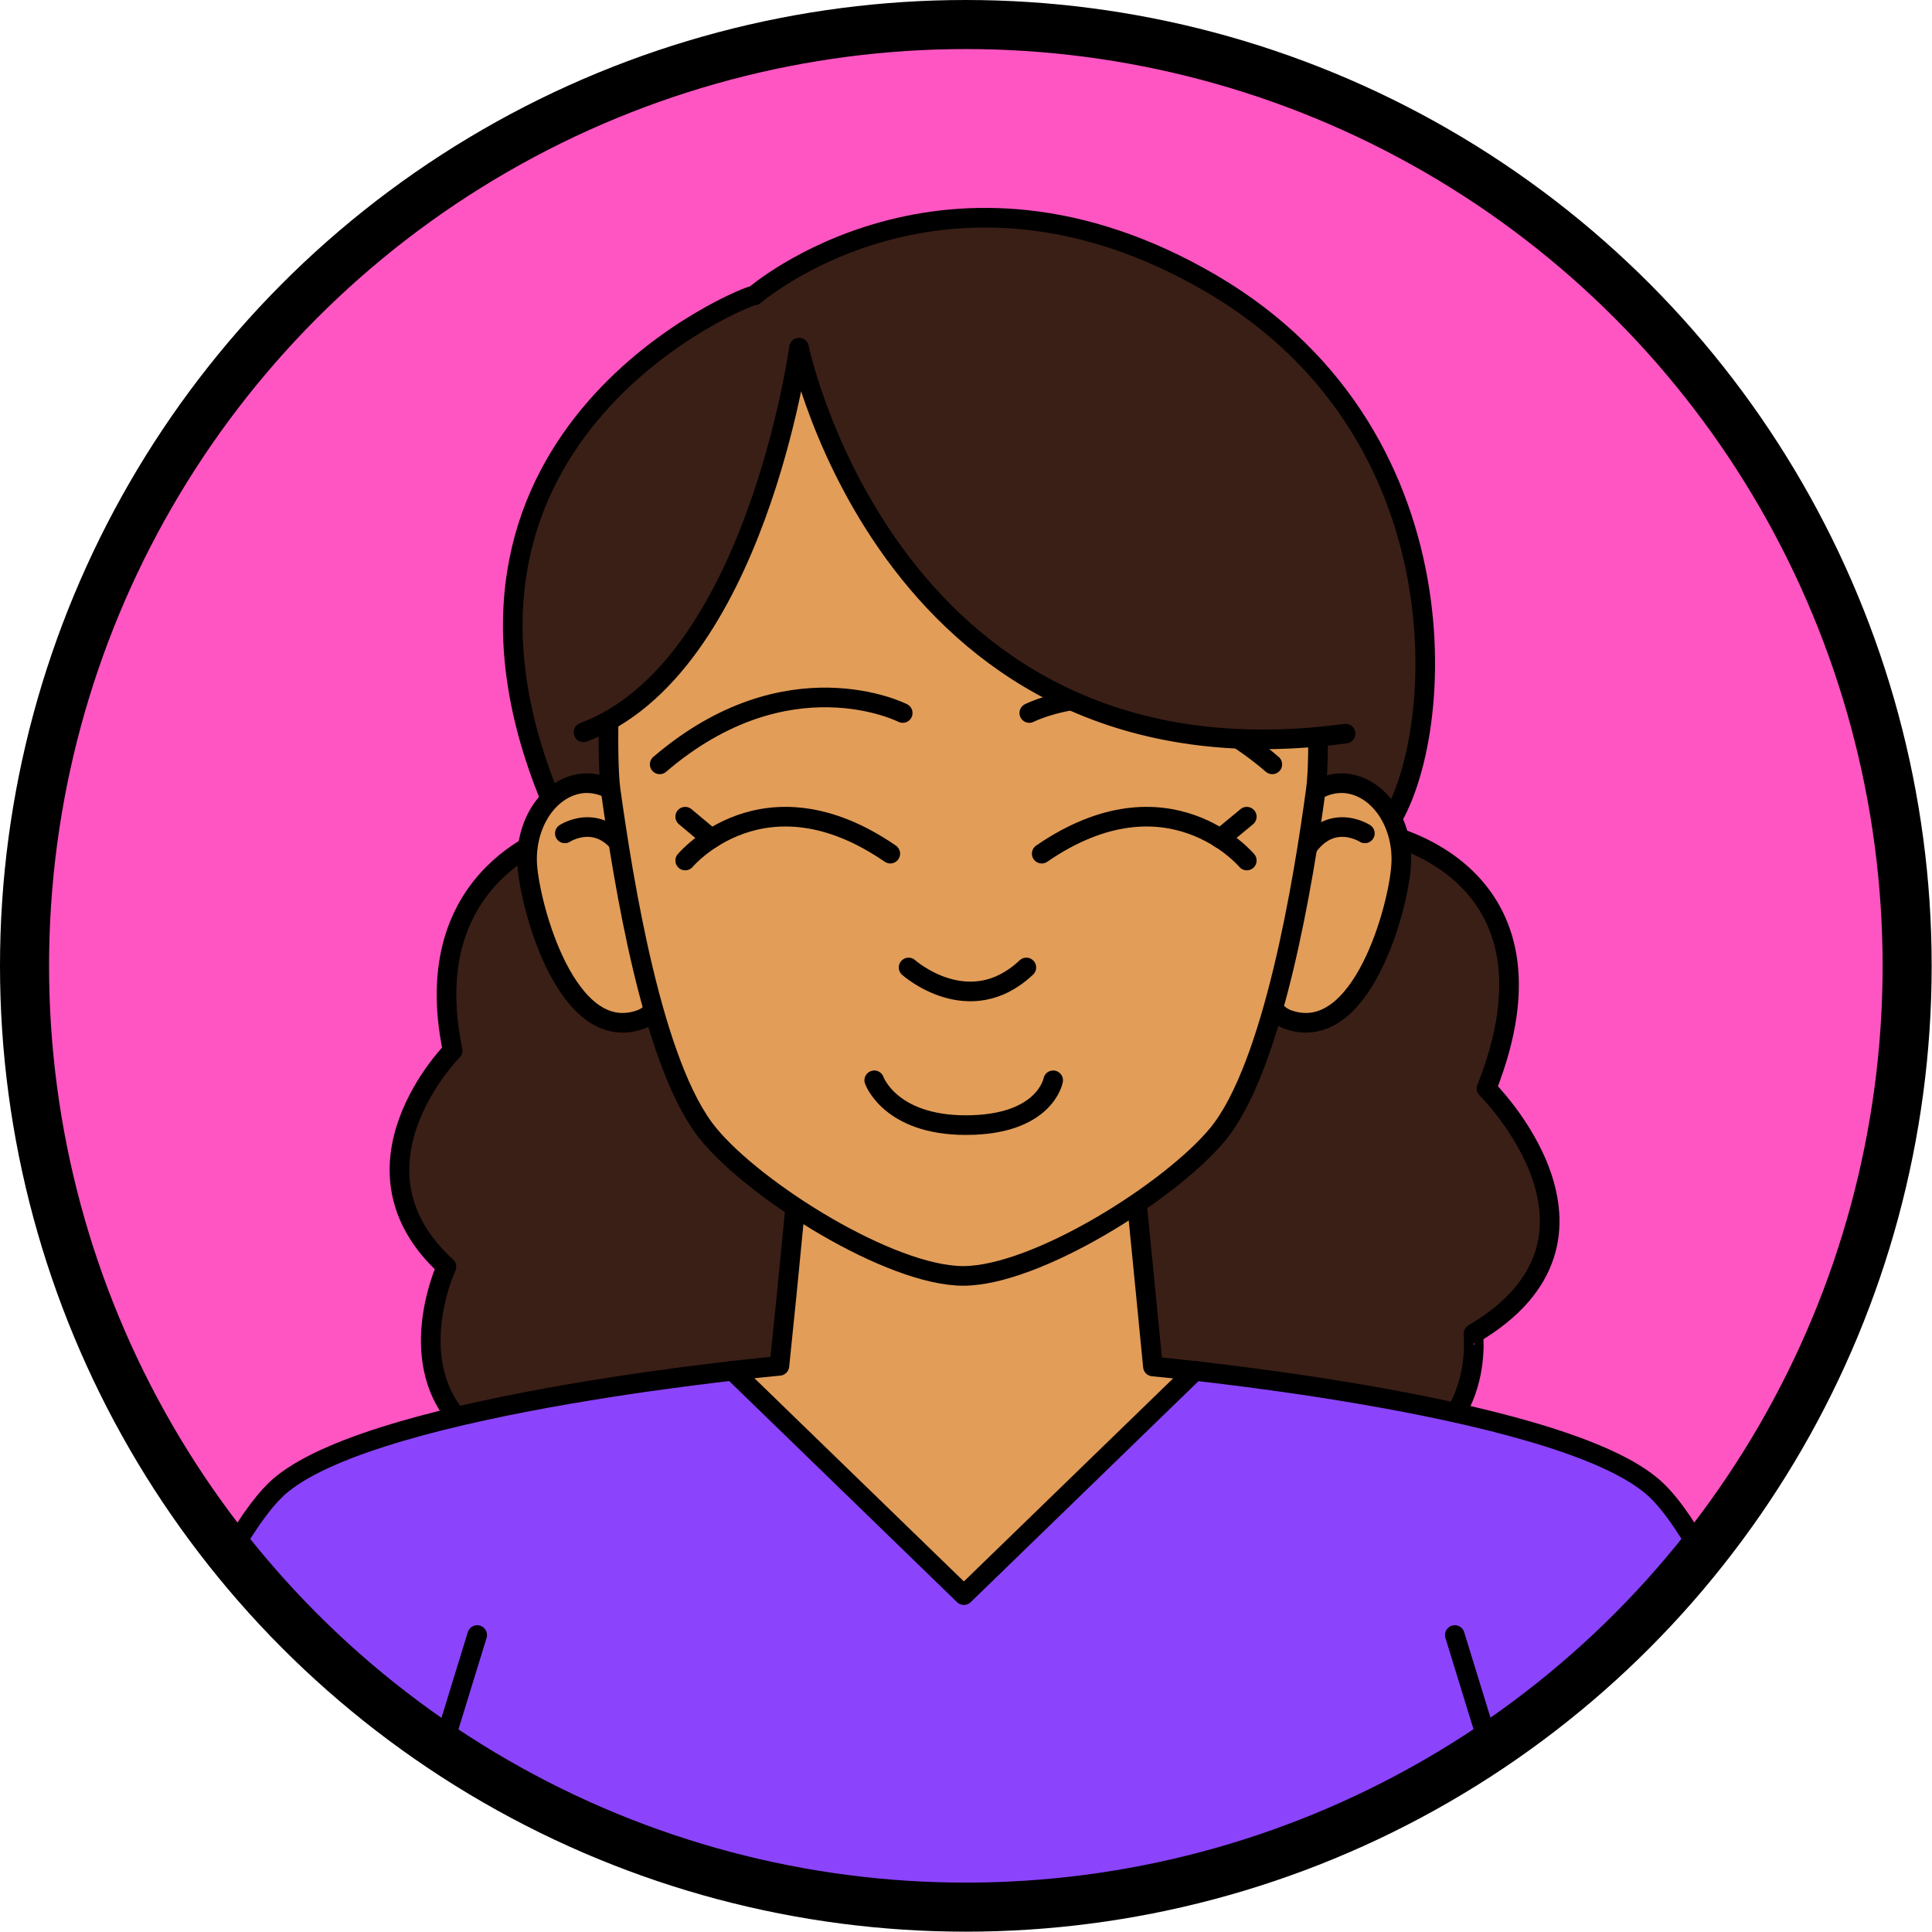 <svg version="1.1" id="womanFrameGraphic" xmlns="http://www.w3.org/2000/svg" xmlns:xlink="http://www.w3.org/1999/xlink" x="0px" y="0px" viewBox="0 0 590.7 590.7" enable-background="new 0 0 590.7 590.7" xml:space="preserve"><g id="womanFrame"><g><circle fill="#FF55C2" cx="295.3" cy="295.3" r="287.8"/></g><g><path fill="#3A1F16" stroke="#000000" stroke-width="6" stroke-linecap="round" stroke-linejoin="round" stroke-miterlimit="10" d="  M401.3,451.3H186.1c-77.2-5-49.6-64-49.6-64c-33.4-30.5,1.9-66.1,1.9-66.1c-11.5-55.1,33.5-66.9,33.5-66.9l-4.6-12.5  c-43.5-110,61.9-152,63.4-151.5c0,0,58.8-51,139.8-3.5s71,146,52,168c0,0,58.5,11,32,78c0,0,46,45.5-4,75  C450.3,407.8,456.3,451.3,401.3,451.3z"/><path fill="#8B44FC" d="M68,475.2l13.8-17.1l12-9.3l34.5-12.8l60.7-12.2l51.8-7.3l119.2,2.6l30.5,3.2l58.2,10.4l40.4,12.4  c0,0,16.7,9.8,17.2,10.3c0.5,0.5,14.2,17.2,14.2,17.2s-19.8,24.4-21.5,26c-1.7,1.7-48,42.3-48,42.3s-64.7,27.5-68.3,28.7  c-3.6,1.1-46.8,10.7-46.8,10.7s-38.5,3.5-49.2,2.8c-10.7-0.6-45.7-5.1-45.7-5.1s-27.1-6.4-33.7-8.6c-6.6-2.2-59.9-26.4-61.9-25.8  c-2,0.7-33-23.3-33-23.3l-30-30.7L68,475.2z"/><path fill="#E29D59" d="M347.7,345.3c0.3,1.7,4.9,72.4,4.9,72.4l12.9,1.3l-70.7,68.5L224,419.1l12.7-2.6l8-62.9L347.7,345.3z"/><path fill="none" stroke="#000000" stroke-width="6" stroke-linecap="round" stroke-linejoin="round" stroke-miterlimit="10" d="  M71.2,473.5c5.1-8.7,10.2-15.8,15-19.7c30.9-25.2,152.1-36.2,152.1-36.2l2.2-21.5l7.3-74.9l47.5,8.2l47.7-8.2l7.3,74.1l2.2,22.5  c0,0,121.3,11,152.1,36.2c5.1,4.1,10.5,11.8,15.8,21.3"/><g><g><g><path fill="#E29D59" stroke="#000000" stroke-width="6" stroke-linecap="round" stroke-linejoin="round" stroke-miterlimit="10" d="    M428.4,264.5c0.8-12.8-6.8-24-17-25c-10.2-0.8-18.8,8.8-19.7,21.7c0,1,0,1.8,0,2.8l0,0l0,0c0,0.5,0,1.2,0.2,1.7    c0.2,3.5,0.7,11.3,0.2,14.3c-0.5,3-4,11.3-4,11.3l0,0c-0.5,1.2-1,2.2-1.3,3.3c-2,7.2,1.2,15.2,7.2,17.2    C416.3,319.4,427.6,277.5,428.4,264.5z"/></g></g><g><g><path fill="#E29D59" stroke="#000000" stroke-width="6" stroke-linecap="round" stroke-linejoin="round" stroke-miterlimit="10" d="    M161.2,264.5c-0.8-12.8,6.8-24,17-25c10.2-0.8,18.8,8.8,19.7,21.7c0,1,0,1.8,0,2.8l0,0l0,0c0,0.5,0,1.2-0.2,1.7    c-0.2,3.5-0.7,11.3-0.2,14.3c0.5,3,4,11.3,4,11.3l0,0c0.5,1.2,1,2.2,1.3,3.3c2,7.2-1.2,15.2-7.2,17.2    C173.4,319.4,162.1,277.5,161.2,264.5z"/></g></g></g><g><path fill="none" stroke="#000000" stroke-width="6" stroke-linecap="round" stroke-linejoin="round" stroke-miterlimit="10" d="   M172.7,254.8c0,0,12-7.8,19.7,7.9"/><path fill="none" stroke="#000000" stroke-width="6" stroke-linecap="round" stroke-linejoin="round" stroke-miterlimit="10" d="   M417.3,254.8c0,0-12-7.8-19.7,7.9"/></g><path fill="#E29D59" stroke="#000000" stroke-width="6" stroke-linecap="round" stroke-linejoin="round" stroke-miterlimit="10" d="  M403.7,202.1c0-60-48.5-108.6-108.4-108.6c-58.5,0-106.4,46.4-108.4,104.6h-0.2c0,0-1.5,32.9,0,43.5  c3.8,27.2,12.8,84.4,29.9,105.1c14.3,17.5,55.6,43.4,77.9,43.4s63.5-25.9,77.9-43.4c17-20.8,26.2-77.9,29.9-105.1  c0.8-5.5,0.8-16.7,0.5-26.4C403.6,210.9,403.7,206.6,403.7,202.1z"/><g><path fill="none" stroke="#000000" stroke-width="6" stroke-linecap="round" stroke-linejoin="round" stroke-miterlimit="10" d="   M209.5,263.1c0,0,24-28.7,62.7-2.1"/><line fill="none" stroke="#000000" stroke-width="6" stroke-linecap="round" stroke-linejoin="round" stroke-miterlimit="10" x1="209.5" y1="249.7" x2="217.5" y2="256.4"/><path fill="none" stroke="#000000" stroke-width="6" stroke-linecap="round" stroke-linejoin="round" stroke-miterlimit="10" d="   M381.2,263.1c0,0-24-28.7-62.7-2.1"/><line fill="none" stroke="#000000" stroke-width="6" stroke-linecap="round" stroke-linejoin="round" stroke-miterlimit="10" x1="381.2" y1="249.7" x2="373.1" y2="256.4"/></g><g><path fill="none" stroke="#000000" stroke-width="6" stroke-linecap="round" stroke-linejoin="round" stroke-miterlimit="10" d="   M276,218c0,0-35.1-17.9-74.3,15.7"/><path fill="none" stroke="#000000" stroke-width="6" stroke-linecap="round" stroke-linejoin="round" stroke-miterlimit="10" d="   M314.7,218c0,0,35.1-17.9,74.3,15.7"/></g><path fill="none" stroke="#000000" stroke-width="6" stroke-linecap="round" stroke-linejoin="round" stroke-miterlimit="10" d="  M277.8,295.8c0,0,18.5,16.5,36,0"/><path fill="none" stroke="#000000" stroke-width="6" stroke-linecap="round" stroke-linejoin="round" stroke-miterlimit="10" d="  M267.3,330.3c0,0,4.8,13.7,28,13.7c24.3,0,26.7-13.7,26.7-13.7"/><polyline fill="none" stroke="#000000" stroke-width="6" stroke-linecap="round" stroke-linejoin="round" stroke-miterlimit="10" points="  224,419.1 294.7,487.7 365.4,419.1  "/><path fill="#3A1F16" d="M424.1,219.1c-1.8,0.5-22,7.5-23.3,7s-29.8,1.1-31.5,0c-1.7-1.1-21.9-4.9-21.9-4.9s-11-4.6-16.5-5.6  c-5.5-1-13.8-6.5-17.9-9.2c-4.1-2.6-15.1-9.8-15.1-9.8l-16.8-15.5l-9.8-14.9l-9.1-14.5c0,0-6.7-13-8.1-16.4  c-1.5-3.4-4.7-11.3-6.5-17.1c-1.7-5.7-4-7.9-4-7.9l-4.5,20.8l-8.4,27.3l-8.9,20.4l-12.4,17.7l-9,12.7l-8.2,7l-9.8,5.8  c0,0-7.9,0.5-8.7-3.5s1.3-40.3,1.3-40.3l11-35.8l20.5-26.7l28.8-18.5c0,0,45.5-16.3,49-17.5s43.8,2.8,43.8,2.8s19,3.5,33,14.8  s33.5,33.2,33.5,33.2s16.5,20,18.3,31.5s6.3,29.3,6.3,29.3L424.1,219.1z"/><path fill="none" stroke="#000000" stroke-width="6" stroke-linecap="round" stroke-linejoin="round" stroke-miterlimit="10" d="  M411.4,224.3C272.5,243,244.3,106.3,244.3,106.3s-13.4,98.1-65.9,117.6"/><g><line fill="none" stroke="#000000" stroke-width="6" stroke-linecap="round" stroke-linejoin="round" stroke-miterlimit="10" x1="145.9" y1="499.9" x2="134.8" y2="536"/><line fill="none" stroke="#000000" stroke-width="6" stroke-linecap="round" stroke-linejoin="round" stroke-miterlimit="10" x1="444.8" y1="499.9" x2="455.9" y2="536"/></g></g><g><circle fill="none" stroke="#000000" stroke-width="15" stroke-linecap="round" stroke-linejoin="round" stroke-miterlimit="10" cx="295.3" cy="295.3" r="287.8"/></g></g></svg>